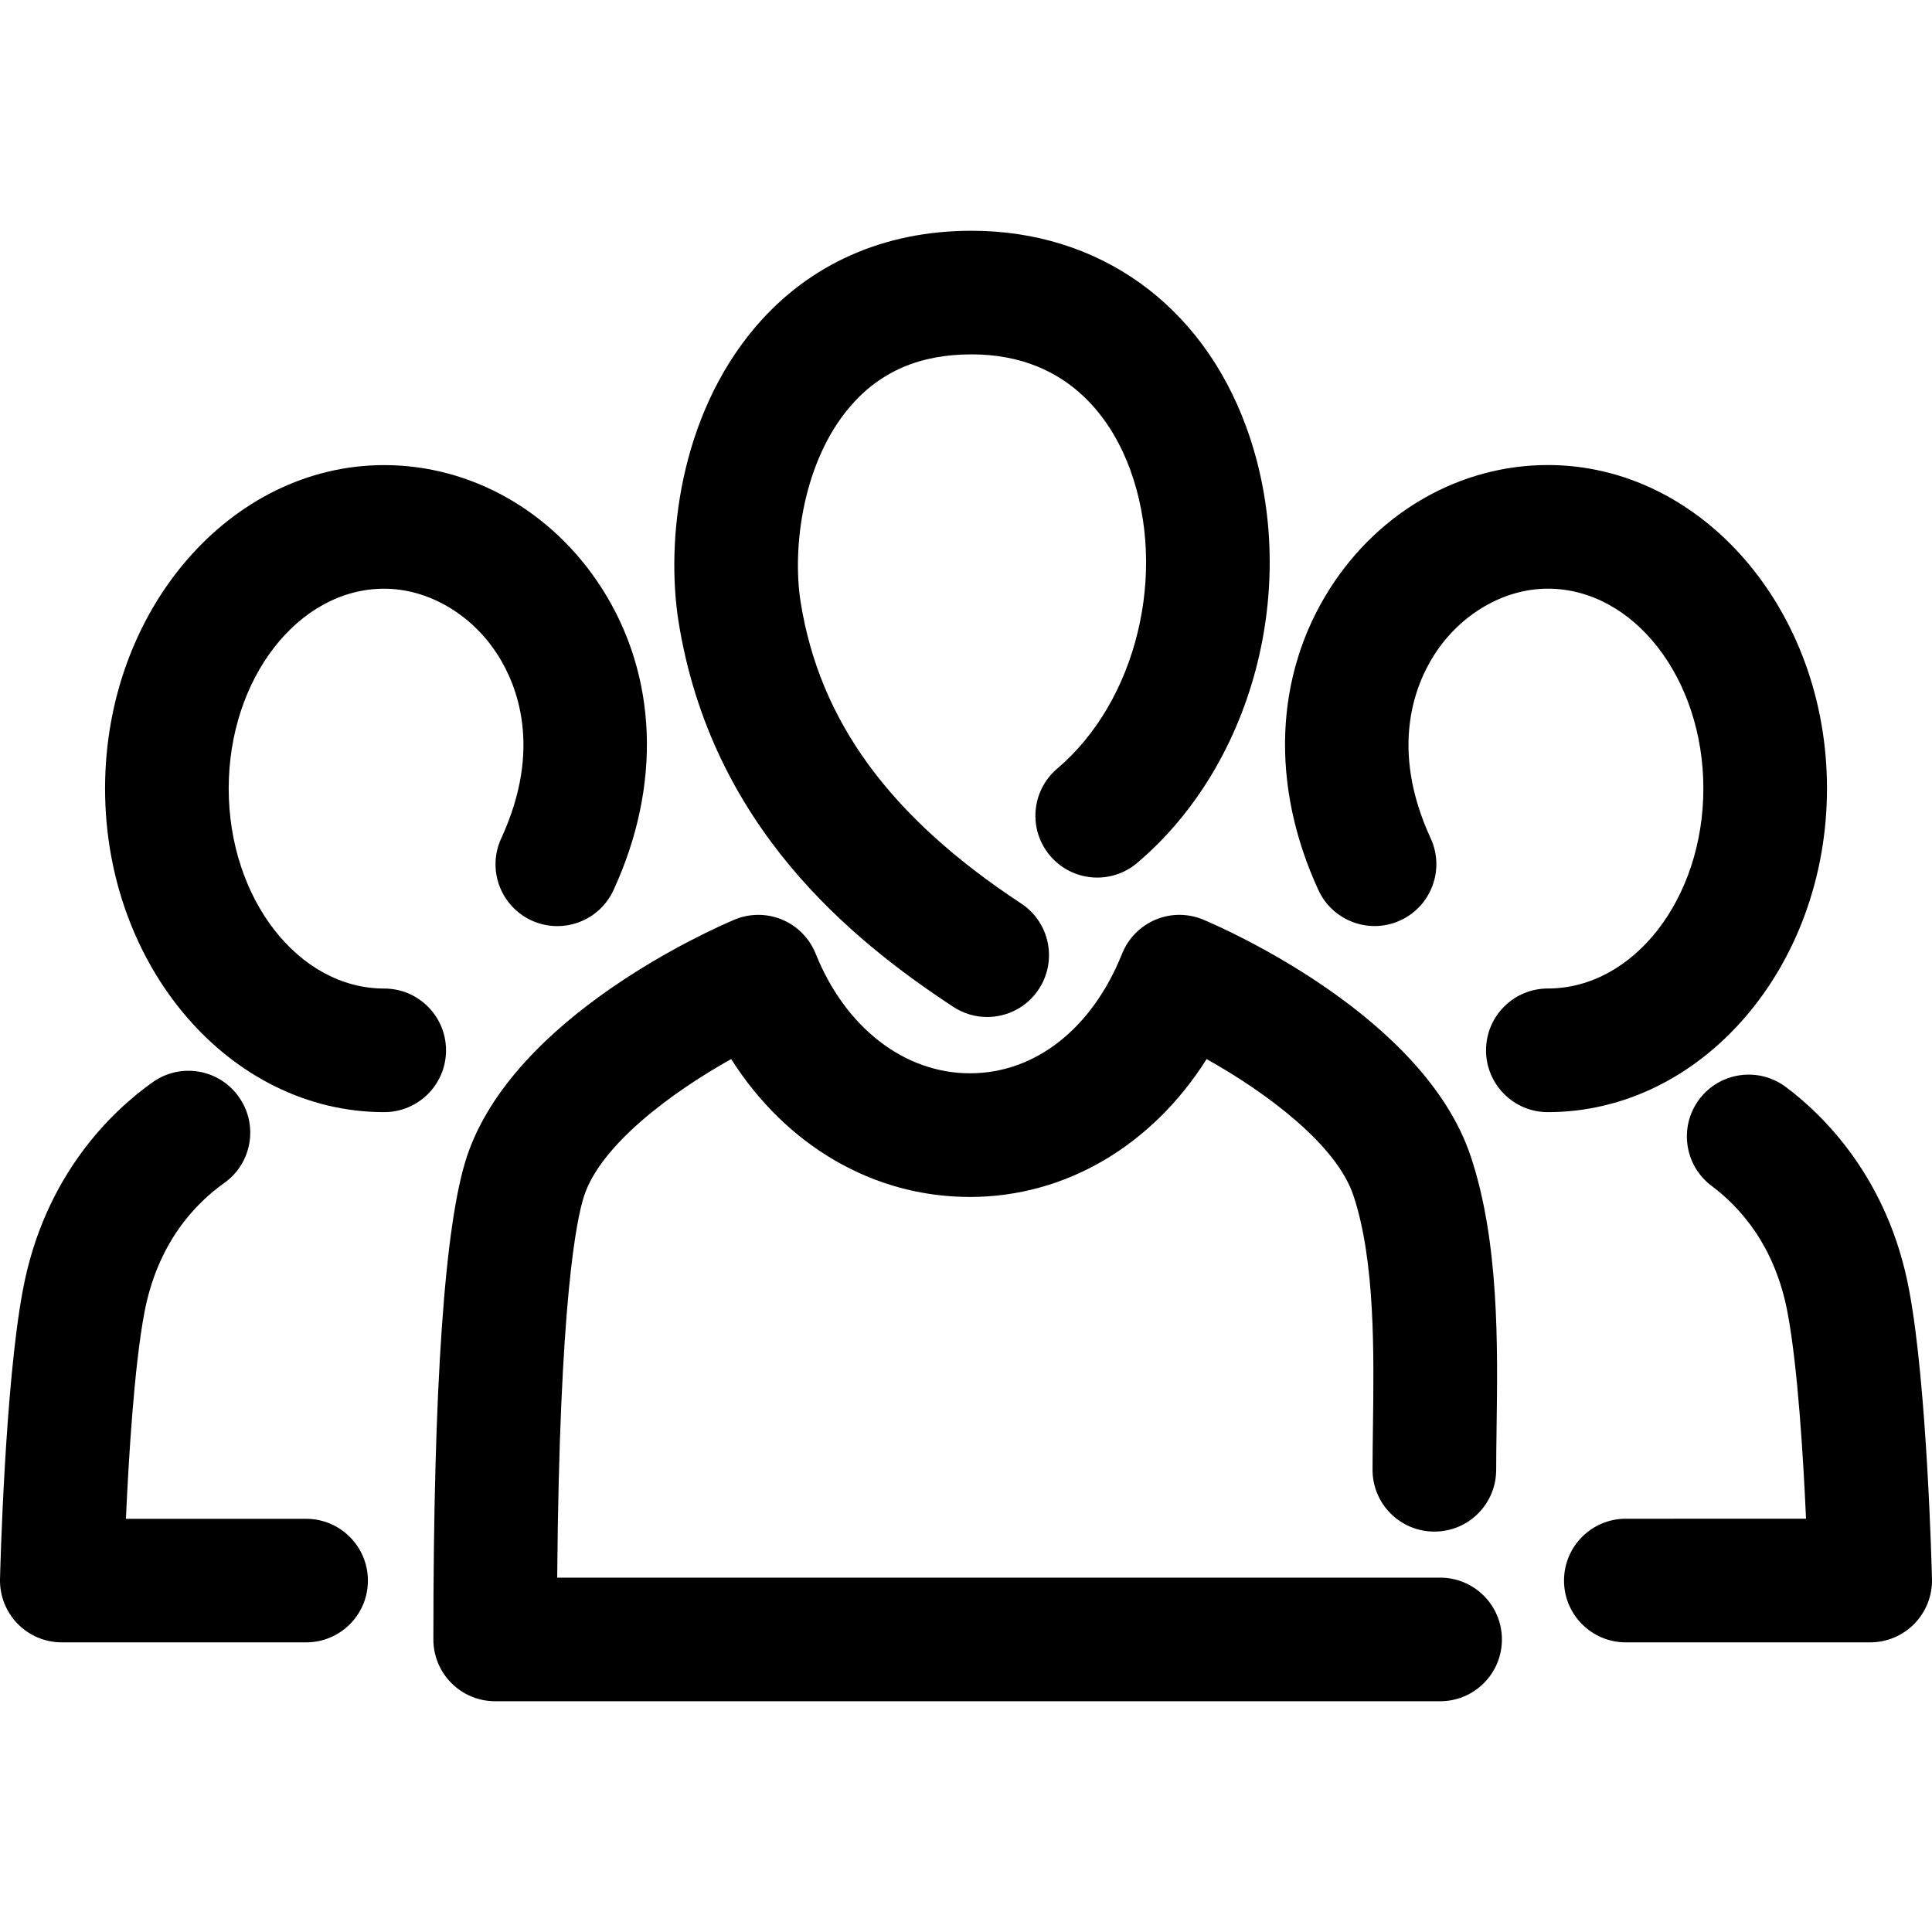 <?xml version="1.0" encoding="iso-8859-1"?>
<!-- Generator: Adobe Illustrator 19.0.0, SVG Export Plug-In . SVG Version: 6.00 Build 0)  -->
<svg version="1.1" id="Capa_1" xmlns="http://www.w3.org/2000/svg" xmlns:xlink="http://www.w3.org/1999/xlink" x="0px" y="0px"
	 viewBox="0 0 512.018 512.018" style="enable-background:new 0 0 512.018 512.018;" xml:space="preserve">
<g>
	<g>
		<g>
			<path d="M252.605,266.818c2.787,1.828,5.902,2.707,8.999,2.707c5.334,0,10.561-2.591,13.694-7.375
				c4.979-7.561,2.893-17.723-4.668-22.701c-34.833-22.932-53.408-48.332-58.449-79.908c-2.325-14.839,0.763-37.363,13.081-51.757
				c7.987-9.327,18.522-13.871,32.215-13.871c26.855,0,37.842,19.072,42.004,30.431c10.055,27.405,1.757,61.52-19.276,79.331
				c-6.913,5.857-7.765,16.196-1.926,23.092c5.857,6.922,16.187,7.774,23.092,1.926c31.514-26.677,43.655-75.302,28.878-115.62
				c-11.91-32.508-39.12-51.917-72.773-51.917c-23.181,0-42.936,8.759-57.127,25.328c-20.456,23.935-23.855,57.047-20.536,78.177
				C188.494,218.984,225.519,248.98,252.605,266.818z"/>
			<path d="M381.652,418.105H147.67c0.595-73.385,5.13-95.181,7.162-101.269c4.473-13.392,22.852-27.166,38.942-36.164
				c14.537,22.897,37.62,36.546,63.277,36.546h0.009c25.364-0.009,48.252-13.649,62.718-36.537
				c16.09,8.999,34.443,22.773,38.907,36.147c5.769,17.332,5.44,41.702,5.174,61.28c-0.053,4.02-0.107,7.854-0.107,11.413
				c0,9.052,7.331,16.383,16.383,16.383c9.052,0,16.383-7.331,16.383-16.383c0-3.417,0.053-7.1,0.106-10.969
				c0.311-22.054,0.692-49.494-6.851-72.098c-12.371-37.079-64.865-60.188-70.811-62.7c-4.047-1.722-8.626-1.739-12.691-0.036
				c-4.065,1.704-7.268,4.961-8.901,9.043c-7.934,19.835-23.003,31.683-40.309,31.683c-0.009,0-0.009,0-0.009,0
				c-17.394,0-33.049-12.141-40.877-31.683c-1.642-4.091-4.846-7.348-8.901-9.043c-4.065-1.695-8.644-1.686-12.691,0.036
				c-5.937,2.512-58.44,25.612-70.829,62.709c-5.911,17.749-8.901,60.827-8.901,128.018c0,9.052,7.331,16.383,16.383,16.383h250.427
				c9.043,0,16.374-7.322,16.374-16.374C398.035,425.436,390.704,418.105,381.652,418.105z"/>
			<path d="M101.824,261.982c-22.728,0-41.214-23.784-41.214-53.009c0-29.198,18.486-52.955,41.214-52.955
				c11.635,0,23.163,6.727,30.085,17.545c5.067,7.925,11.928,24.778,0.923,48.625c-3.79,8.218-0.204,17.945,8.014,21.743
				c8.227,3.781,17.945,0.204,21.734-8.014c12.815-27.769,11.688-56.922-3.088-80.014c-13.081-20.438-34.638-32.641-57.677-32.641
				c-40.788,0-73.971,38.445-73.971,85.712c0,47.293,33.183,85.765,73.971,85.765c9.052,0,16.392-7.322,16.392-16.374
				C118.206,269.312,110.876,261.982,101.824,261.982z"/>
			<path d="M81.119,402.513H33.373c0.728-16.223,2.201-40.344,4.872-54.526c3.461-18.513,13.419-28.958,21.166-34.461
				c7.393-5.236,9.123-15.46,3.878-22.835c-5.236-7.393-15.451-9.132-22.835-3.878c-10.383,7.366-28.665,24.334-34.407,55.13
				c-4.757,25.266-5.99,74.468-6.044,76.544c-0.098,4.42,1.58,8.679,4.659,11.839c3.08,3.159,7.313,4.934,11.724,4.934h64.732
				c9.052,0,16.383-7.313,16.383-16.365C97.502,409.843,90.171,402.513,81.119,402.513z"/>
			<path d="M484.191,208.955c0-47.267-33.183-85.712-73.971-85.712c-23.048,0-44.613,12.194-57.703,32.632
				c-14.776,23.083-15.912,52.245-3.115,80.014c3.79,8.209,13.525,11.812,21.734,8.023s11.812-13.516,8.023-21.734
				c-11.005-23.855-4.127-40.699,0.941-48.625c6.931-10.818,18.459-17.545,30.112-17.545c22.728,0,41.214,23.758,41.214,52.955
				c0,29.224-18.486,53.009-41.214,53.009c-9.052,0-16.383,7.331-16.383,16.383c0,9.052,7.331,16.383,16.383,16.383
				C450.99,294.738,484.182,256.266,484.191,208.955z"/>
			<path d="M505.969,341.978c-5.52-29.792-22.879-46.583-32.73-53.932c-7.251-5.396-17.519-3.923-22.932,3.328
				c-5.405,7.251-3.914,17.528,3.328,22.932c7.357,5.485,16.809,15.762,20.128,33.697c2.671,14.164,4.144,38.277,4.872,54.491
				H430.88c-9.052,0-16.383,7.331-16.383,16.383c0,9.052,7.331,16.383,16.383,16.383h64.75c4.411,0,8.635-1.775,11.732-4.943
				c3.071-3.159,4.757-7.428,4.65-11.839C511.96,416.402,510.735,367.191,505.969,341.978z"/>
		</g>
	</g>
</g>
<g>
</g>
<g>
</g>
<g>
</g>
<g>
</g>
<g>
</g>
<g>
</g>
<g>
</g>
<g>
</g>
<g>
</g>
<g>
</g>
<g>
</g>
<g>
</g>
<g>
</g>
<g>
</g>
<g>
</g>
</svg>
